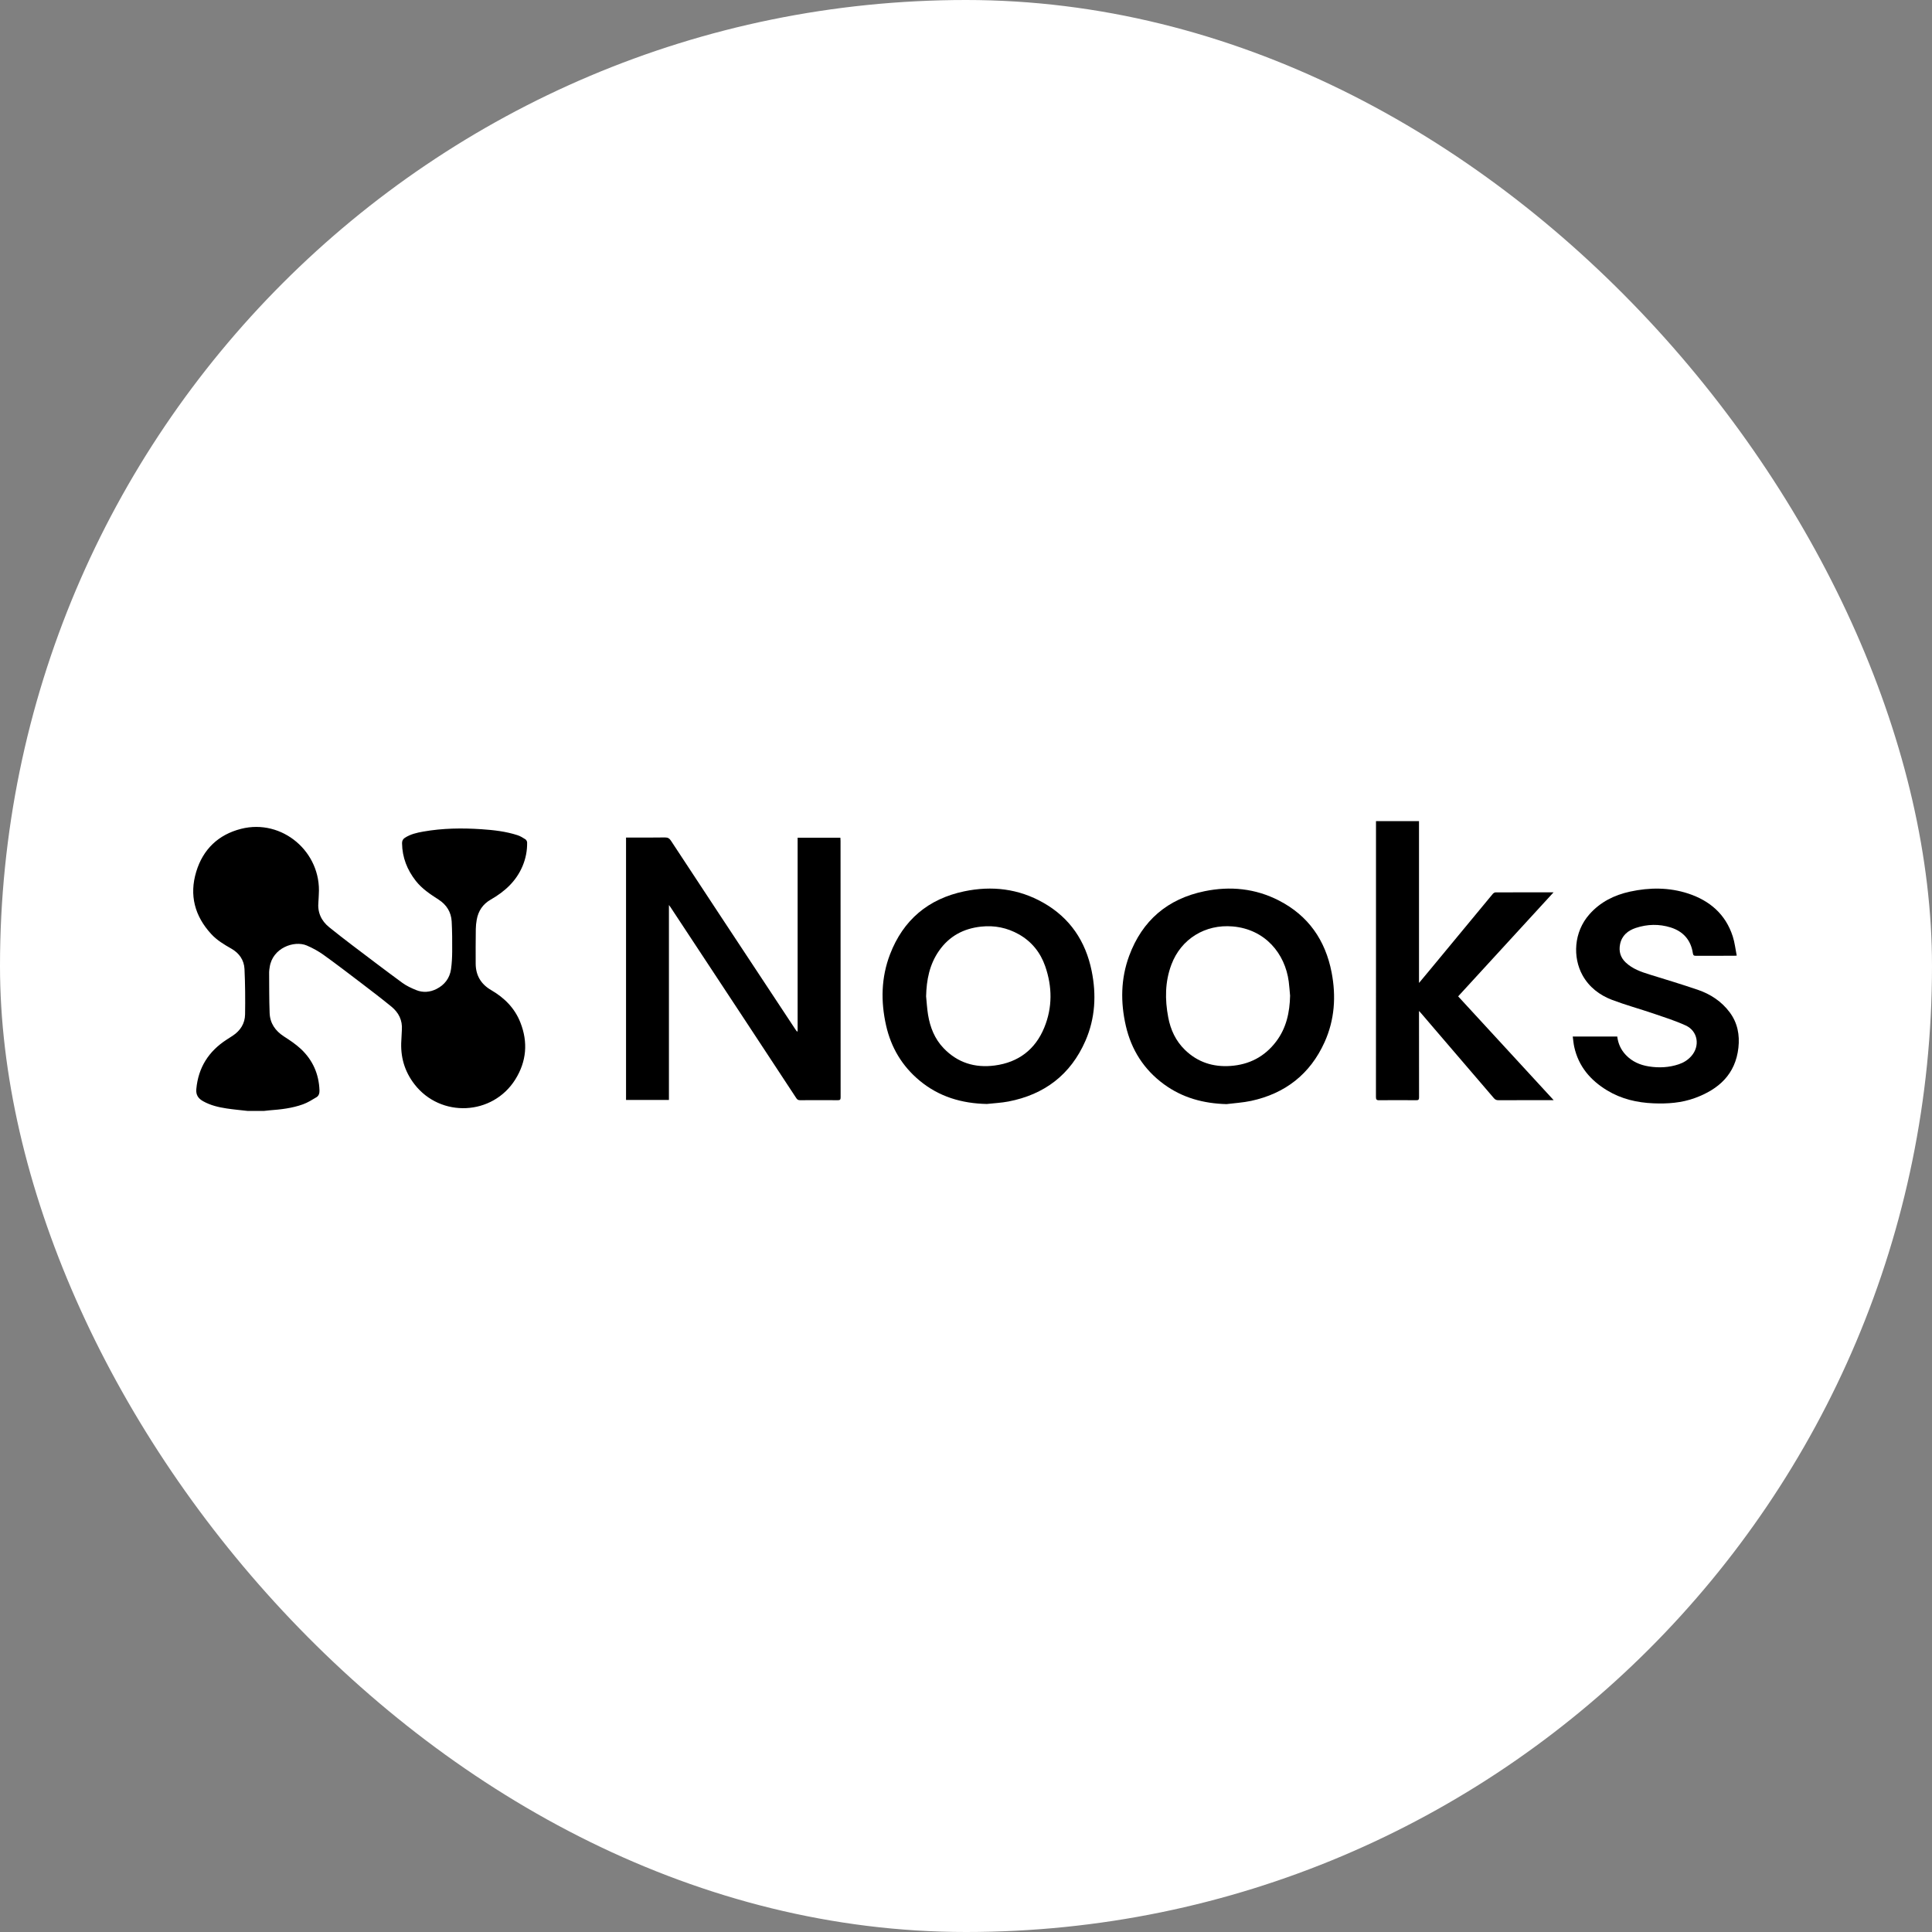 <svg width="80" height="80" viewBox="0 0 80 80" fill="none" xmlns="http://www.w3.org/2000/svg">
<rect x="0" y="0" width="80" height="80" fill="#808080" stroke="none"/>
<rect width="80" height="80" rx="40" fill="white"/>
<path d="M10.243 46C9.957 45.967 9.669 45.942 9.385 45.899C9.048 45.848 8.716 45.77 8.414 45.601C8.218 45.492 8.106 45.348 8.129 45.096C8.211 44.202 8.64 43.531 9.384 43.05C9.468 42.996 9.553 42.942 9.636 42.887C9.952 42.678 10.142 42.382 10.148 42.006C10.158 41.379 10.153 40.751 10.124 40.125C10.106 39.754 9.906 39.467 9.579 39.281C9.278 39.11 8.982 38.933 8.745 38.675C8.062 37.932 7.832 37.066 8.125 36.098C8.406 35.167 9.041 34.559 9.984 34.32C11.682 33.889 13.318 35.279 13.201 37.036C13.194 37.136 13.195 37.237 13.185 37.337C13.14 37.774 13.298 38.126 13.635 38.398C13.941 38.644 14.251 38.886 14.563 39.123C15.26 39.651 15.956 40.181 16.66 40.697C16.832 40.823 17.034 40.916 17.233 40.997C17.514 41.112 17.807 41.086 18.073 40.952C18.405 40.785 18.622 40.508 18.676 40.131C18.71 39.889 18.722 39.643 18.724 39.398C18.727 38.984 18.725 38.57 18.703 38.157C18.682 37.766 18.489 37.462 18.162 37.251C17.817 37.029 17.476 36.804 17.218 36.476C16.86 36.019 16.656 35.506 16.648 34.92C16.647 34.823 16.677 34.751 16.759 34.696C16.993 34.541 17.259 34.481 17.527 34.434C18.325 34.293 19.129 34.282 19.935 34.336C20.441 34.37 20.945 34.426 21.43 34.584C21.545 34.621 21.653 34.688 21.756 34.754C21.793 34.777 21.826 34.839 21.827 34.884C21.833 35.223 21.77 35.548 21.638 35.862C21.372 36.495 20.895 36.921 20.316 37.253C19.995 37.437 19.803 37.72 19.74 38.086C19.718 38.212 19.703 38.341 19.702 38.469C19.696 38.947 19.694 39.425 19.697 39.903C19.7 40.39 19.916 40.753 20.338 40.998C20.882 41.314 21.312 41.74 21.547 42.337C21.871 43.157 21.803 43.954 21.337 44.699C20.399 46.197 18.247 46.296 17.165 44.9C16.747 44.361 16.573 43.751 16.619 43.073C16.628 42.932 16.63 42.791 16.64 42.651C16.671 42.247 16.507 41.926 16.205 41.68C15.807 41.355 15.399 41.043 14.991 40.732C14.465 40.331 13.939 39.928 13.402 39.542C13.186 39.387 12.947 39.255 12.702 39.151C12.182 38.93 11.282 39.251 11.168 40.046C11.158 40.114 11.144 40.182 11.144 40.249C11.148 40.816 11.143 41.383 11.165 41.95C11.182 42.373 11.4 42.686 11.756 42.916C12.001 43.074 12.248 43.238 12.46 43.436C12.949 43.895 13.205 44.472 13.229 45.148C13.233 45.264 13.204 45.374 13.105 45.433C12.925 45.542 12.742 45.656 12.546 45.727C12.098 45.889 11.627 45.942 11.155 45.977C11.084 45.983 11.012 45.992 10.941 46H10.244L10.243 46Z" fill="black"/>
<path d="M33.028 42.703V34.687H34.798C34.801 34.735 34.805 34.778 34.805 34.821C34.805 38.361 34.805 41.901 34.808 45.44C34.808 45.53 34.785 45.558 34.694 45.557C34.172 45.553 33.652 45.554 33.13 45.557C33.058 45.558 33.014 45.535 32.974 45.474C32.252 44.373 31.529 43.275 30.805 42.176C29.792 40.639 28.778 39.102 27.765 37.565C27.75 37.543 27.734 37.523 27.699 37.474V45.546H25.923V34.681C25.971 34.681 26.014 34.681 26.057 34.681C26.55 34.681 27.043 34.686 27.536 34.677C27.657 34.675 27.721 34.718 27.784 34.814C28.47 35.861 29.16 36.906 29.849 37.951C30.879 39.511 31.909 41.07 32.939 42.63C32.958 42.659 32.979 42.685 33 42.713C33.01 42.709 33.019 42.706 33.028 42.703Z" fill="black"/>
<path d="M56.977 34H58.758V40.702C58.918 40.51 59.054 40.349 59.188 40.186C60.063 39.129 60.937 38.071 61.813 37.014C61.84 36.982 61.89 36.951 61.929 36.951C62.719 36.948 63.508 36.949 64.33 36.949C63.005 38.394 61.697 39.819 60.379 41.257C61.69 42.682 62.999 44.105 64.334 45.555C64.236 45.555 64.173 45.555 64.111 45.555C63.421 45.555 62.732 45.554 62.043 45.557C61.964 45.557 61.912 45.535 61.859 45.473C61.041 44.515 60.219 43.559 59.398 42.603C59.223 42.399 59.049 42.194 58.874 41.99C58.845 41.956 58.813 41.923 58.758 41.861V42.027C58.758 43.165 58.757 44.303 58.76 45.442C58.76 45.534 58.733 45.558 58.645 45.558C58.132 45.554 57.619 45.552 57.106 45.558C56.995 45.56 56.975 45.522 56.975 45.42C56.978 43.65 56.977 41.881 56.977 40.111C56.977 38.144 56.977 36.177 56.977 34.211C56.977 34.143 56.977 34.076 56.977 34L56.977 34Z" fill="black"/>
<path d="M40.863 45.713C39.823 45.692 38.877 45.413 38.07 44.739C37.353 44.141 36.898 43.377 36.692 42.467C36.466 41.469 36.486 40.476 36.854 39.516C37.401 38.09 38.443 37.218 39.927 36.908C41.068 36.669 42.176 36.797 43.203 37.381C44.305 38.007 44.953 38.973 45.203 40.203C45.404 41.188 45.352 42.166 44.946 43.097C44.332 44.502 43.246 45.324 41.755 45.611C41.462 45.667 41.16 45.68 40.863 45.713ZM38.348 41.256C38.374 41.511 38.387 41.769 38.429 42.022C38.514 42.539 38.702 43.015 39.069 43.399C39.649 44.007 40.37 44.228 41.189 44.12C42.167 43.991 42.866 43.463 43.241 42.55C43.584 41.715 43.574 40.852 43.278 40.005C43.08 39.438 42.717 38.986 42.188 38.688C41.703 38.415 41.181 38.309 40.627 38.369C39.9 38.447 39.308 38.761 38.883 39.37C38.487 39.937 38.364 40.578 38.348 41.255L38.348 41.256Z" fill="black"/>
<path d="M50.786 45.719C49.837 45.694 48.962 45.459 48.191 44.893C47.366 44.287 46.846 43.471 46.618 42.476C46.395 41.502 46.407 40.526 46.755 39.582C47.297 38.112 48.352 37.217 49.878 36.903C50.943 36.684 51.984 36.788 52.961 37.291C54.175 37.915 54.882 38.933 55.139 40.265C55.33 41.254 55.265 42.23 54.847 43.155C54.249 44.478 53.217 45.28 51.807 45.585C51.472 45.657 51.127 45.676 50.786 45.719ZM53.42 41.232C53.401 41.036 53.39 40.84 53.364 40.645C53.212 39.487 52.389 38.478 51.043 38.362C49.909 38.264 48.905 38.875 48.505 39.942C48.237 40.655 48.234 41.389 48.374 42.127C48.471 42.644 48.686 43.105 49.068 43.475C49.592 43.984 50.23 44.188 50.946 44.139C51.725 44.086 52.367 43.757 52.844 43.125C53.267 42.565 53.404 41.919 53.42 41.232Z" fill="black"/>
<path d="M71.914 39.571C71.841 39.574 71.813 39.576 71.786 39.576C71.265 39.576 70.744 39.575 70.223 39.578C70.139 39.579 70.111 39.557 70.097 39.467C70.015 38.92 69.693 38.565 69.177 38.403C68.7 38.254 68.212 38.266 67.736 38.423C67.409 38.531 67.157 38.736 67.084 39.097C67.025 39.387 67.096 39.645 67.317 39.854C67.6 40.121 67.953 40.243 68.315 40.355C68.978 40.559 69.642 40.761 70.299 40.984C70.827 41.164 71.286 41.465 71.625 41.92C71.948 42.354 72.042 42.856 71.984 43.382C71.862 44.485 71.167 45.106 70.185 45.466C69.628 45.67 69.046 45.711 68.459 45.686C67.781 45.657 67.137 45.507 66.551 45.153C65.857 44.733 65.363 44.158 65.185 43.346C65.155 43.21 65.145 43.069 65.124 42.92H66.967C67.002 43.212 67.118 43.47 67.324 43.686C67.584 43.959 67.911 44.101 68.273 44.158C68.693 44.225 69.111 44.205 69.518 44.068C69.719 44 69.894 43.89 70.035 43.73C70.404 43.312 70.307 42.693 69.802 42.463C69.372 42.266 68.917 42.122 68.468 41.969C67.898 41.775 67.315 41.616 66.752 41.403C66.236 41.207 65.801 40.875 65.528 40.382C65.122 39.648 65.157 38.598 65.819 37.854C66.272 37.345 66.847 37.061 67.499 36.919C68.307 36.744 69.115 36.741 69.906 37C70.799 37.294 71.455 37.857 71.751 38.778C71.831 39.027 71.859 39.293 71.914 39.571Z" fill="black"/>
</svg>

